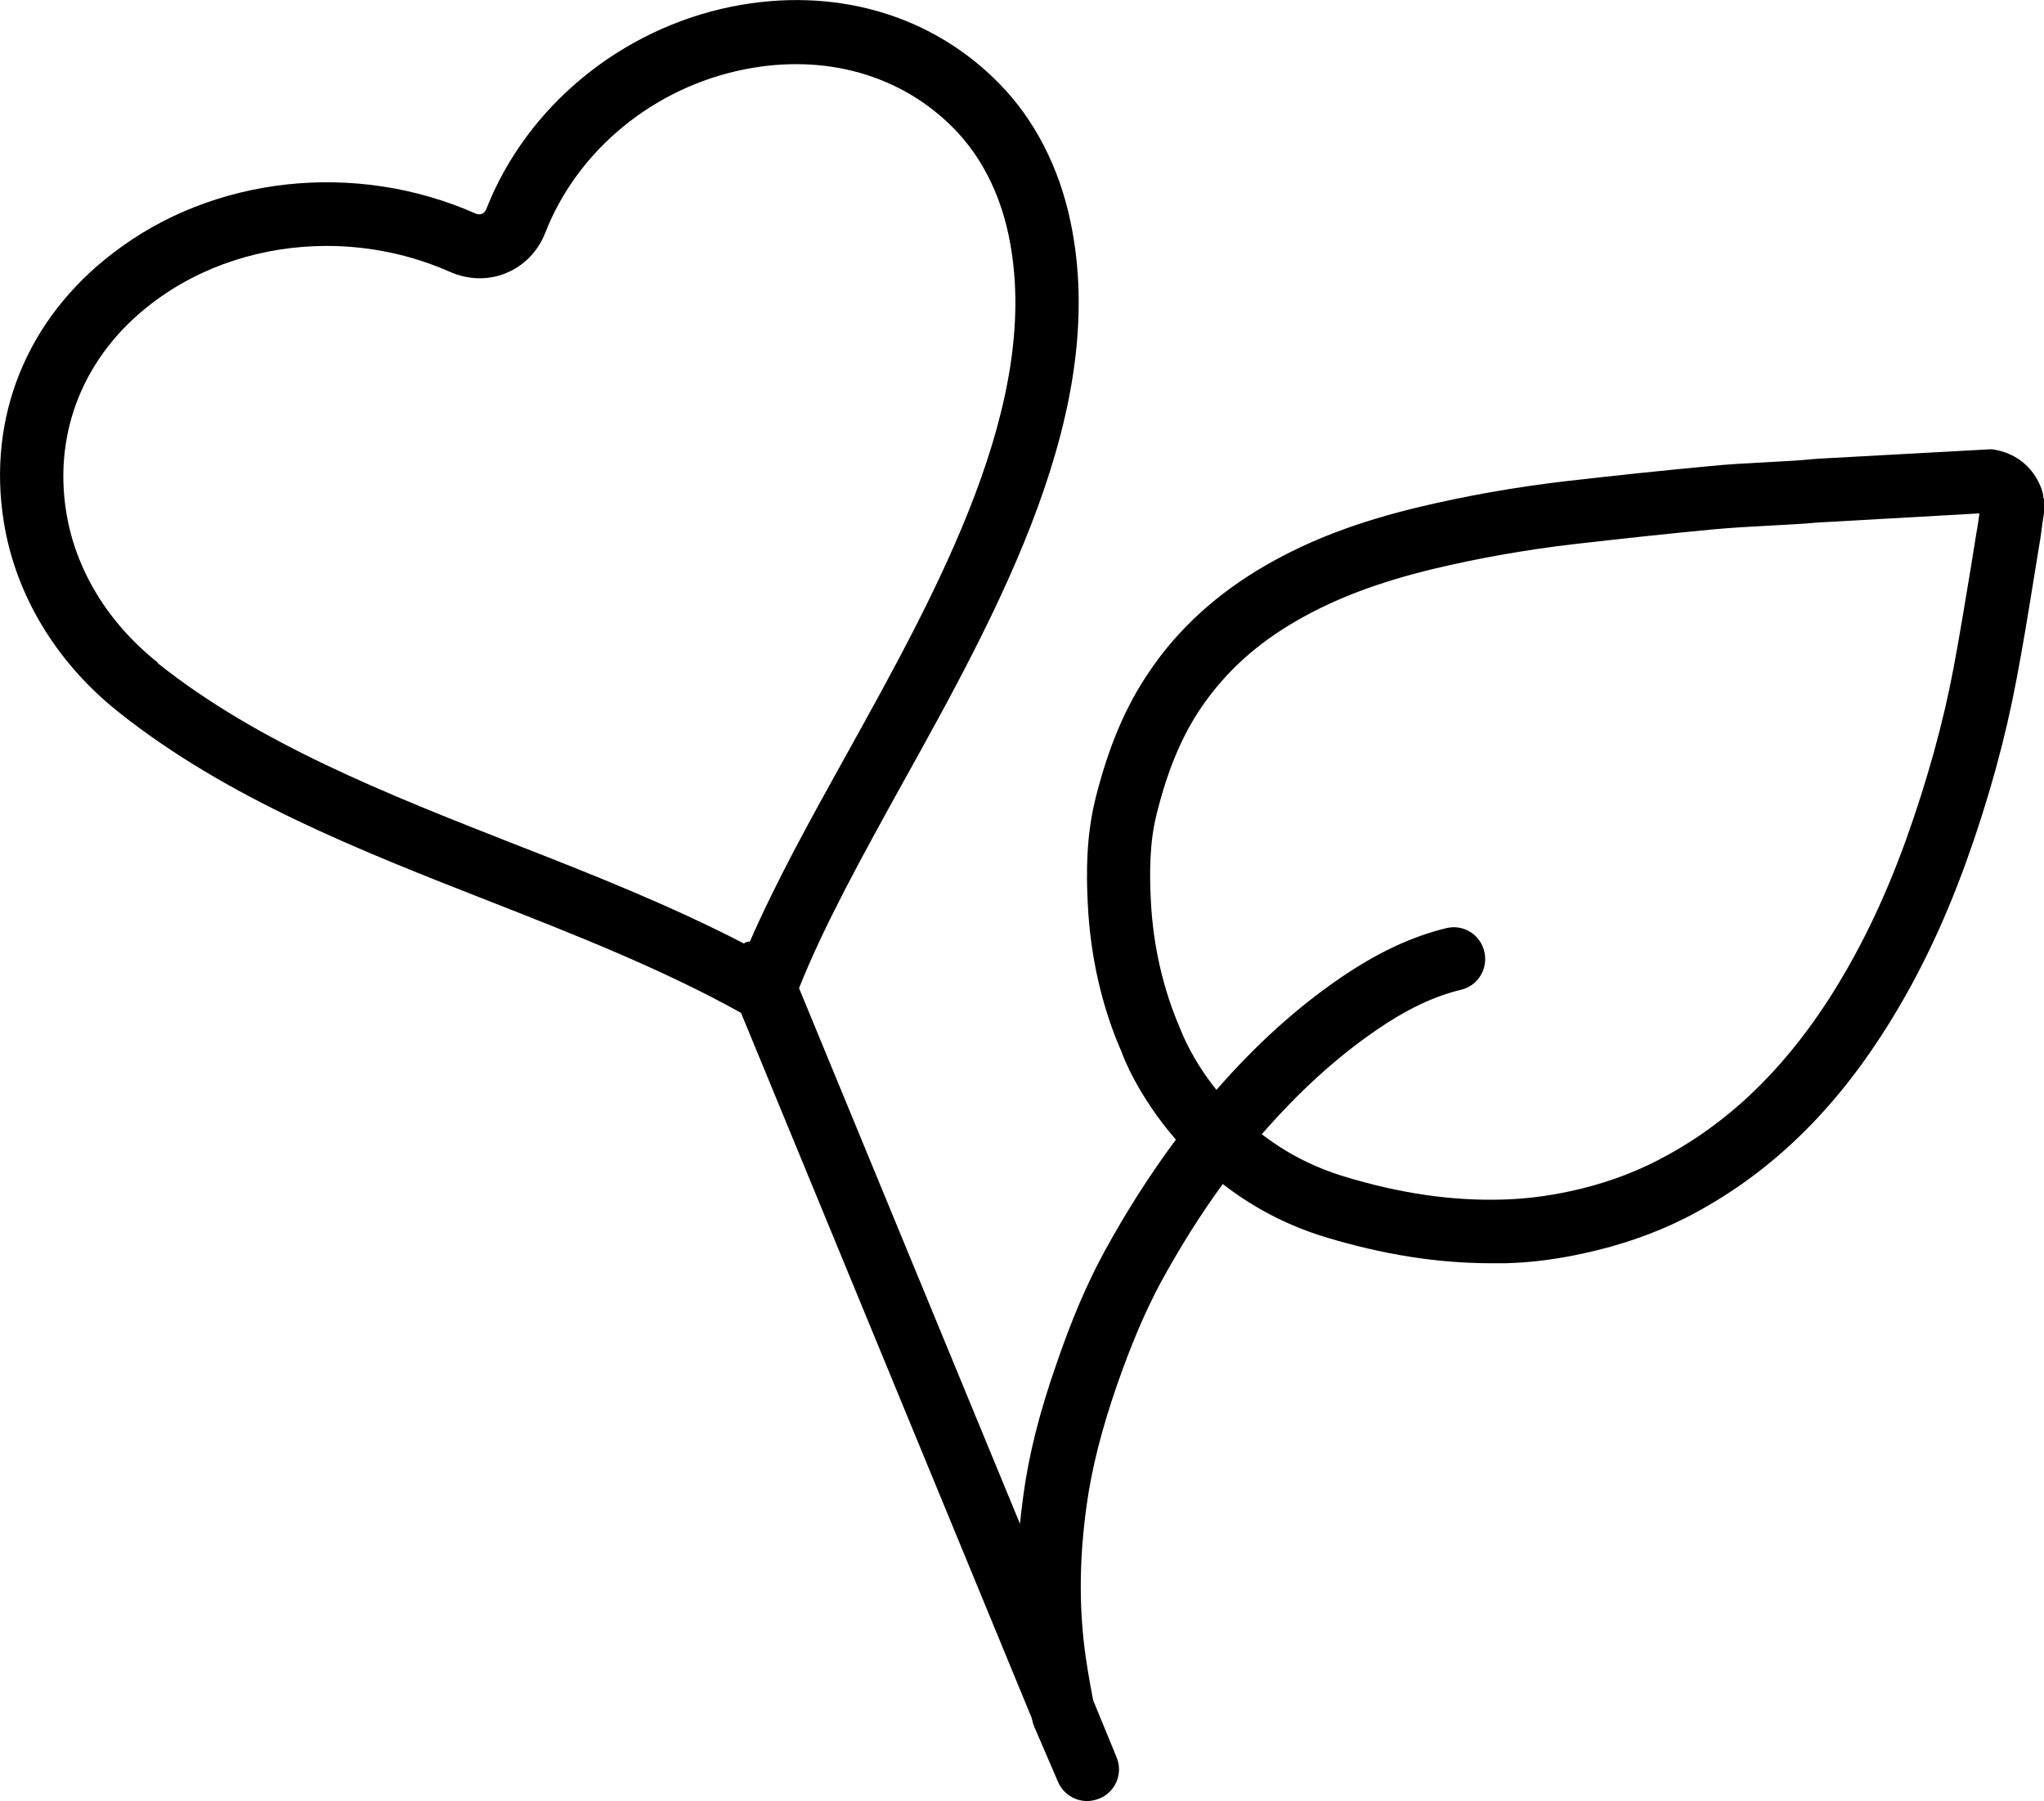 <?xml version="1.0" encoding="UTF-8"?> <svg xmlns="http://www.w3.org/2000/svg" id="Layer_2" data-name="Layer 2" viewBox="0 0 64.49 56.83"><defs><style> .cls-1 { stroke-width: 0px; } </style></defs><g id="Layer_1-2" data-name="Layer 1"><path class="cls-1" d="m64.47,15.71c0-.1-.03-.2-.06-.29-.24-.64-.74-1.08-1.42-1.22-.09-.02-.18-.03-.26-.02l-5.29.29-.28.02c-.21.02-.42.04-.63.05l-.87.05c-.58.03-1.16.06-1.74.12-1.5.14-3,.3-4.49.47-1.63.19-3.2.47-4.66.82-1.92.46-3.45,1.04-4.82,1.83-1.53.88-2.77,2-3.68,3.35-.76,1.11-1.3,2.39-1.71,4.03-.29,1.18-.29,2.33-.24,3.3.08,1.68.45,3.28,1.07,4.69.03.1.51,1.38,1.71,2.76-.81,1.09-1.56,2.26-2.27,3.56-.54,1-1.01,2.09-1.51,3.55-.52,1.49-.86,2.83-1.03,4.1-.04.31-.08.61-.11.91l-6.97-16.9c.78-1.96,1.97-4.12,3.23-6.4,3.09-5.56,6.59-11.87,5.33-17.81-.36-1.7-1.13-3.2-2.24-4.33C29.39.45,26.31-.44,23.08.21c-3.5.71-6.46,3.15-7.73,6.37-.03.09-.09.15-.15.17-.05.02-.12.02-.19-.01-3.79-1.68-8.29-1.19-11.45,1.25C.84,10.07-.41,13.17.12,16.47c.37,2.3,1.65,4.43,3.61,5.99,3.42,2.73,7.66,4.39,11.77,6,2.68,1.05,5.44,2.14,7.88,3.5l9.18,22.27s0,.04.01.05c.01.07.03.13.06.2l.75,1.74c.16.38.53.61.92.61.13,0,.26-.03.39-.08.51-.21.75-.79.54-1.3l-.74-1.8c-.12-.63-.21-1.15-.27-1.63-.18-1.44-.16-2.93.07-4.56.16-1.14.47-2.36.94-3.72.47-1.35.9-2.35,1.38-3.25.62-1.14,1.27-2.17,1.97-3.13.86.67,1.93,1.28,3.25,1.68,1.82.55,3.53.82,5.22.82.16,0,.31,0,.46,0,.78-.02,1.58-.12,2.45-.31,1.16-.25,2.26-.63,3.26-1.14,2.43-1.25,4.44-3.12,6.13-5.72,1.06-1.63,1.94-3.43,2.69-5.51.7-1.94,1.23-3.87,1.58-5.73.2-1.04.37-2.09.54-3.14l.19-1.17c.04-.21.06-.42.09-.63l.05-.32c0-.07.01-.13,0-.2v-.26ZM4.97,20.9c-1.57-1.25-2.59-2.93-2.88-4.74-.41-2.55.57-4.96,2.69-6.58,1.56-1.2,3.53-1.82,5.53-1.82,1.32,0,2.65.27,3.89.82.57.25,1.2.27,1.76.04.57-.23,1.02-.69,1.25-1.29,1.02-2.6,3.42-4.57,6.27-5.14,2.55-.51,4.96.17,6.63,1.88.84.86,1.43,2.01,1.71,3.34,1.1,5.21-2.21,11.17-5.13,16.43-1.14,2.05-2.22,4.01-3.03,5.87-.05.01-.09,0-.14.03-.02,0-.03.03-.05.03-2.32-1.2-4.81-2.19-7.25-3.14-3.97-1.56-8.07-3.17-11.25-5.71Zm57.48-4.68c-.03.19-.05.39-.09.58l-.19,1.18c-.17,1.03-.34,2.06-.53,3.08-.33,1.76-.84,3.58-1.5,5.43-.7,1.94-1.51,3.6-2.48,5.1-1.5,2.3-3.25,3.94-5.37,5.03-.84.43-1.77.76-2.76.97-.74.16-1.43.24-2.09.26-1.62.05-3.27-.19-5.04-.73-1.05-.32-1.9-.8-2.59-1.33,1.17-1.34,2.35-2.42,3.62-3.29.96-.66,1.81-1.06,2.67-1.27.54-.13.86-.67.73-1.21-.13-.54-.67-.87-1.21-.73-1.1.27-2.16.77-3.32,1.56-1.39.95-2.67,2.11-3.92,3.54-.78-.97-1.1-1.82-1.14-1.92-.54-1.25-.86-2.62-.93-4.06-.04-.82-.05-1.79.18-2.71.35-1.41.8-2.48,1.42-3.39.76-1.11,1.75-2.01,3.03-2.74,1.2-.69,2.56-1.2,4.29-1.62,1.39-.33,2.88-.6,4.43-.78,1.48-.17,2.96-.33,4.44-.47.55-.05,1.11-.08,1.66-.11l.89-.05c.22-.01.45-.03.67-.05l5.13-.29v.02Z"></path></g></svg> 